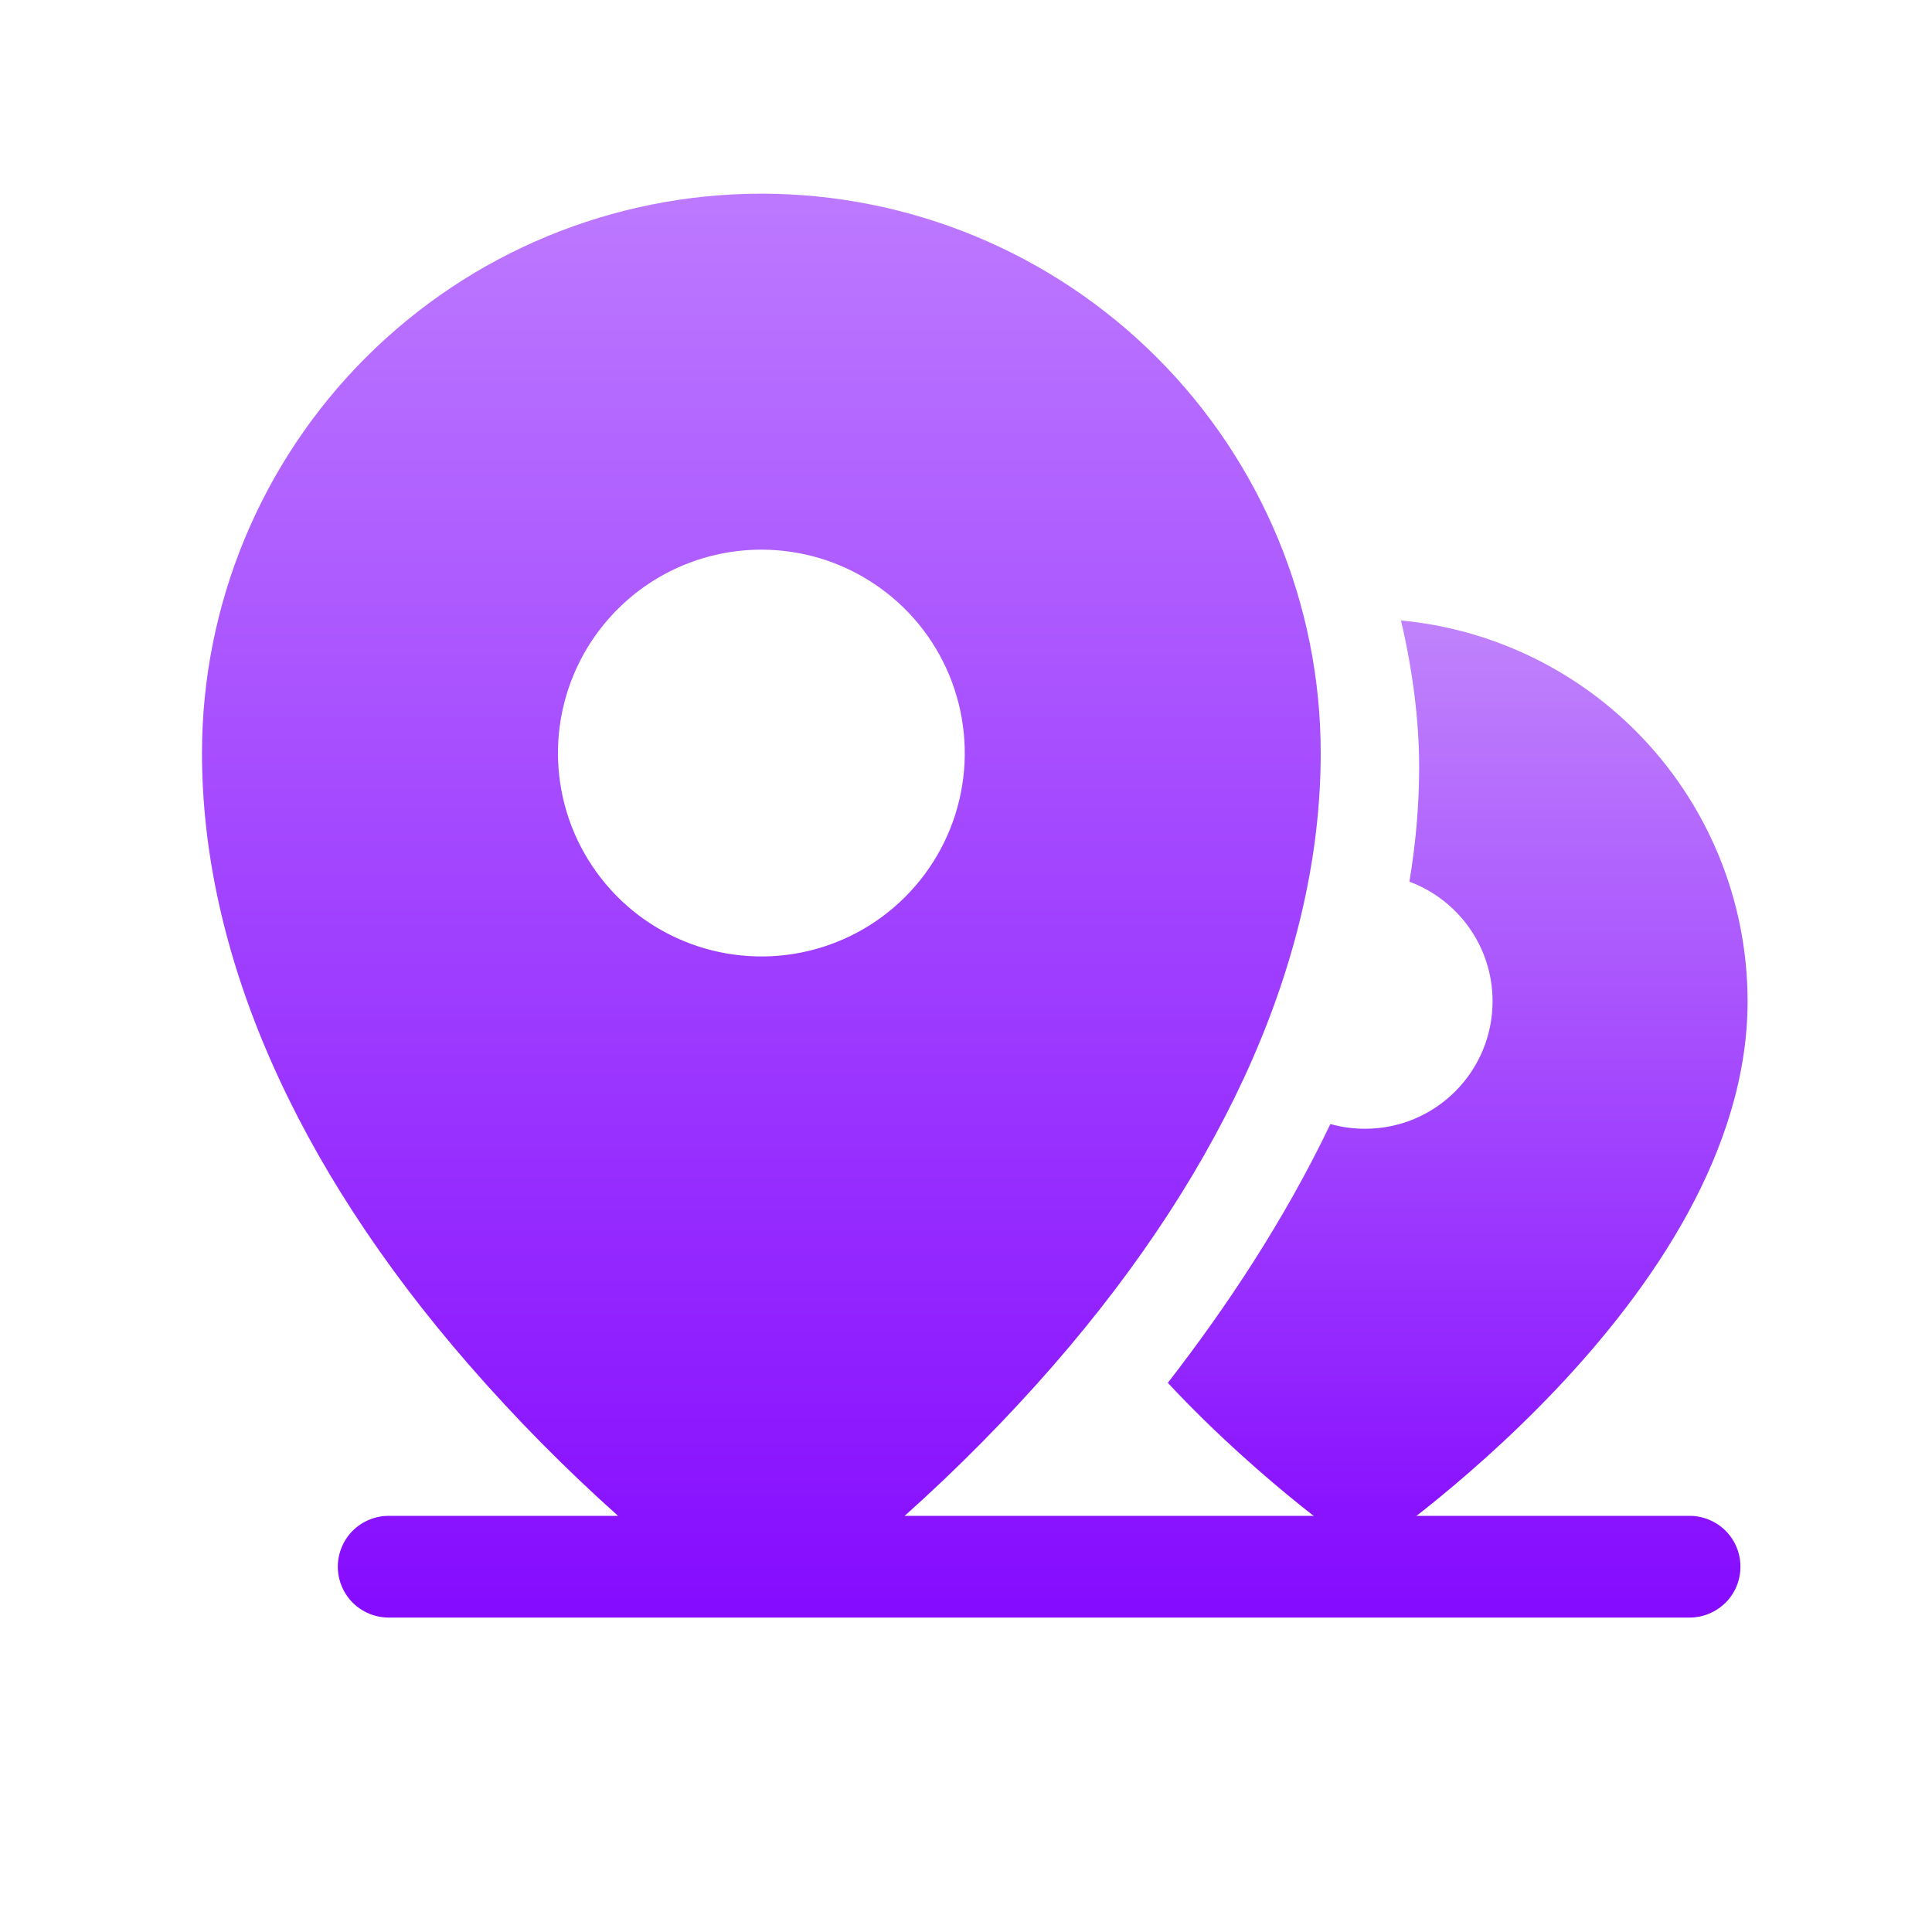 <?xml version="1.0" encoding="utf-8"?>
<svg xmlns="http://www.w3.org/2000/svg" width="20" height="20" viewBox="0 0 20 20" fill="none">
<path fill-rule="evenodd" clip-rule="evenodd" d="M13.207 6.514C12.503 6.683 11.852 7.044 11.331 7.565C10.588 8.308 10.171 9.315 10.171 10.365C10.171 11.425 10.64 12.432 11.255 13.298C11.859 12.492 12.43 11.574 12.832 10.602C12.818 10.525 12.811 10.446 12.811 10.365C12.811 9.985 12.971 9.643 13.228 9.402C13.345 8.92 13.411 8.431 13.411 7.941C13.411 7.508 13.34 7.016 13.207 6.514ZM13.772 11.636C13.886 11.668 14.007 11.685 14.131 11.685C14.86 11.685 15.451 11.094 15.451 10.365C15.451 9.798 15.093 9.314 14.59 9.127C14.655 8.738 14.691 8.342 14.691 7.941C14.691 7.457 14.624 6.94 14.503 6.423C15.417 6.509 16.277 6.911 16.931 7.565C17.674 8.308 18.091 9.315 18.091 10.365C18.091 13.445 14.131 16.085 14.131 16.085C14.131 16.085 13.1 15.397 12.089 14.315C12.092 14.312 12.094 14.308 12.097 14.305C12.686 13.545 13.293 12.638 13.772 11.636Z" fill="url(#paint0_linear_14686_11336)"/>
<path d="M17.491 15.692H9.365C9.911 15.204 10.427 14.682 10.909 14.129C12.715 12.052 13.672 9.862 13.672 7.796C13.672 6.26 13.062 4.787 11.976 3.701C10.89 2.615 9.417 2.005 7.882 2.005C6.346 2.005 4.873 2.615 3.787 3.701C2.701 4.787 2.091 6.26 2.091 7.796C2.091 9.862 3.046 12.052 4.855 14.129C5.336 14.682 5.852 15.204 6.398 15.692H4.024C3.884 15.692 3.75 15.748 3.651 15.846C3.553 15.945 3.497 16.079 3.497 16.218C3.497 16.358 3.553 16.492 3.651 16.591C3.75 16.689 3.884 16.745 4.024 16.745H17.491C17.63 16.745 17.764 16.689 17.863 16.591C17.962 16.492 18.017 16.358 18.017 16.218C18.017 16.079 17.962 15.945 17.863 15.846C17.764 15.748 17.63 15.692 17.491 15.692ZM7.882 5.69C8.298 5.69 8.705 5.813 9.051 6.045C9.398 6.276 9.668 6.605 9.827 6.99C9.986 7.375 10.028 7.798 9.947 8.206C9.866 8.615 9.665 8.99 9.37 9.285C9.076 9.579 8.701 9.78 8.292 9.861C7.884 9.942 7.46 9.9 7.076 9.741C6.691 9.582 6.362 9.312 6.131 8.965C5.899 8.619 5.776 8.212 5.776 7.796C5.776 7.237 5.998 6.702 6.393 6.307C6.787 5.912 7.323 5.69 7.882 5.69Z" fill="url(#paint1_linear_14686_11336)"/>
<defs>
<linearGradient id="paint0_linear_14686_11336" x1="14.131" y1="6.405" x2="14.131" y2="16.085" gradientUnits="userSpaceOnUse">
<stop stop-color="#C083FC"/>
<stop offset="1" stop-color="#870DFF"/>
</linearGradient>
<linearGradient id="paint1_linear_14686_11336" x1="10.054" y1="0.531" x2="10.054" y2="18.219" gradientUnits="userSpaceOnUse">
<stop stop-color="#C284FF"/>
<stop offset="1" stop-color="#8000FF"/>
</linearGradient>
</defs>
</svg>